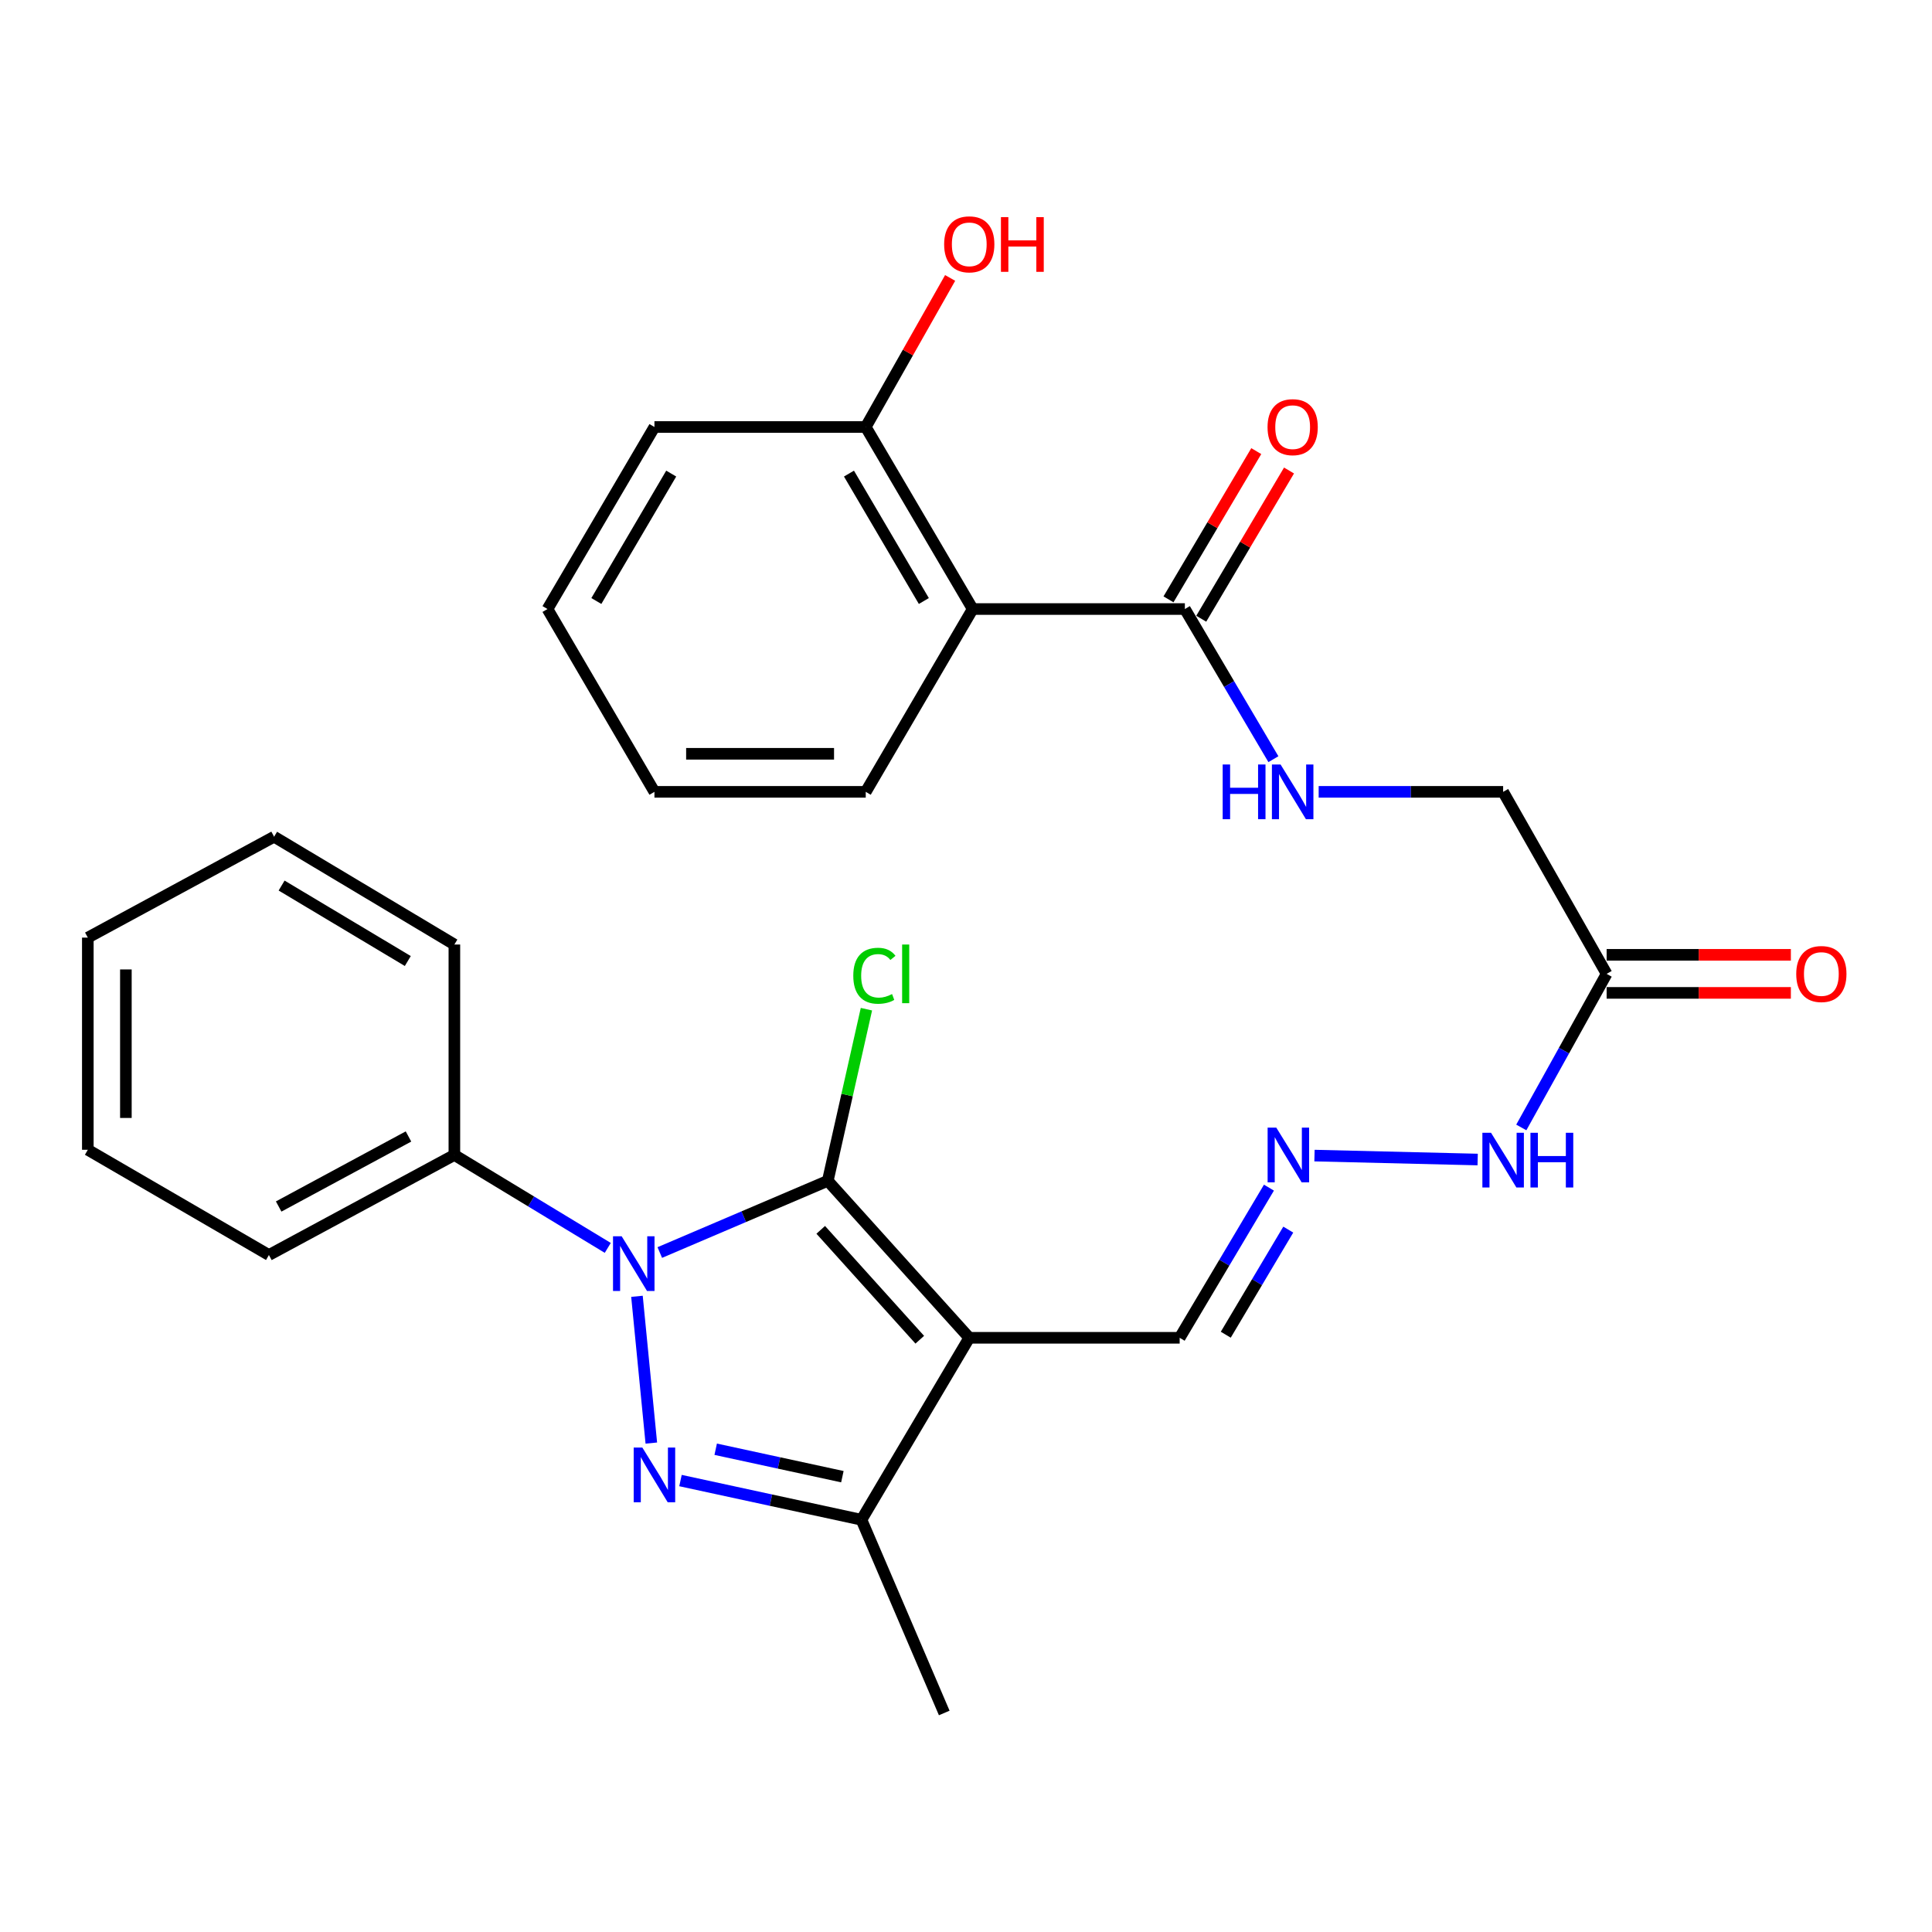 <?xml version='1.0' encoding='iso-8859-1'?>
<svg version='1.1' baseProfile='full'
              xmlns='http://www.w3.org/2000/svg'
                      xmlns:rdkit='http://www.rdkit.org/xml'
                      xmlns:xlink='http://www.w3.org/1999/xlink'
                  xml:space='preserve'
width='1000px' height='1000px' viewBox='0 0 1000 1000'>
<!-- END OF HEADER -->
<rect style='opacity:1.0;fill:#FFFFFF;stroke:none' width='1000' height='1000' x='0' y='0'> </rect>
<path class='bond-0' d='M 341.505,648.308 L 384.982,629.749' style='fill:none;fill-rule:evenodd;stroke:#0000FF;stroke-width:6px;stroke-linecap:butt;stroke-linejoin:miter;stroke-opacity:1' />
<path class='bond-0' d='M 384.982,629.749 L 428.459,611.19' style='fill:none;fill-rule:evenodd;stroke:#000000;stroke-width:6px;stroke-linecap:butt;stroke-linejoin:miter;stroke-opacity:1' />
<path class='bond-1' d='M 329.69,670.965 L 337.125,746.931' style='fill:none;fill-rule:evenodd;stroke:#0000FF;stroke-width:6px;stroke-linecap:butt;stroke-linejoin:miter;stroke-opacity:1' />
<path class='bond-10' d='M 314.581,645.907 L 274.882,621.856' style='fill:none;fill-rule:evenodd;stroke:#0000FF;stroke-width:6px;stroke-linecap:butt;stroke-linejoin:miter;stroke-opacity:1' />
<path class='bond-10' d='M 274.882,621.856 L 235.184,597.805' style='fill:none;fill-rule:evenodd;stroke:#000000;stroke-width:6px;stroke-linecap:butt;stroke-linejoin:miter;stroke-opacity:1' />
<path class='bond-2' d='M 428.459,611.19 L 501.687,692.44' style='fill:none;fill-rule:evenodd;stroke:#000000;stroke-width:6px;stroke-linecap:butt;stroke-linejoin:miter;stroke-opacity:1' />
<path class='bond-2' d='M 424.81,636.566 L 476.07,693.441' style='fill:none;fill-rule:evenodd;stroke:#000000;stroke-width:6px;stroke-linecap:butt;stroke-linejoin:miter;stroke-opacity:1' />
<path class='bond-12' d='M 428.459,611.19 L 438.461,566.771' style='fill:none;fill-rule:evenodd;stroke:#000000;stroke-width:6px;stroke-linecap:butt;stroke-linejoin:miter;stroke-opacity:1' />
<path class='bond-12' d='M 438.461,566.771 L 448.463,522.353' style='fill:none;fill-rule:evenodd;stroke:#00CC00;stroke-width:6px;stroke-linecap:butt;stroke-linejoin:miter;stroke-opacity:1' />
<path class='bond-3' d='M 352.219,766.334 L 399.056,776.48' style='fill:none;fill-rule:evenodd;stroke:#0000FF;stroke-width:6px;stroke-linecap:butt;stroke-linejoin:miter;stroke-opacity:1' />
<path class='bond-3' d='M 399.056,776.48 L 445.893,786.626' style='fill:none;fill-rule:evenodd;stroke:#000000;stroke-width:6px;stroke-linecap:butt;stroke-linejoin:miter;stroke-opacity:1' />
<path class='bond-3' d='M 370.441,750.124 L 403.227,757.227' style='fill:none;fill-rule:evenodd;stroke:#0000FF;stroke-width:6px;stroke-linecap:butt;stroke-linejoin:miter;stroke-opacity:1' />
<path class='bond-3' d='M 403.227,757.227 L 436.013,764.329' style='fill:none;fill-rule:evenodd;stroke:#000000;stroke-width:6px;stroke-linecap:butt;stroke-linejoin:miter;stroke-opacity:1' />
<path class='bond-9' d='M 501.687,692.44 L 610.593,692.44' style='fill:none;fill-rule:evenodd;stroke:#000000;stroke-width:6px;stroke-linecap:butt;stroke-linejoin:miter;stroke-opacity:1' />
<path class='bond-28' d='M 501.687,692.44 L 445.893,786.626' style='fill:none;fill-rule:evenodd;stroke:#000000;stroke-width:6px;stroke-linecap:butt;stroke-linejoin:miter;stroke-opacity:1' />
<path class='bond-19' d='M 445.893,786.626 L 488.74,886.634' style='fill:none;fill-rule:evenodd;stroke:#000000;stroke-width:6px;stroke-linecap:butt;stroke-linejoin:miter;stroke-opacity:1' />
<path class='bond-4' d='M 503.471,315.235 L 613.286,315.235' style='fill:none;fill-rule:evenodd;stroke:#000000;stroke-width:6px;stroke-linecap:butt;stroke-linejoin:miter;stroke-opacity:1' />
<path class='bond-11' d='M 503.471,315.235 L 448.104,221.016' style='fill:none;fill-rule:evenodd;stroke:#000000;stroke-width:6px;stroke-linecap:butt;stroke-linejoin:miter;stroke-opacity:1' />
<path class='bond-11' d='M 478.182,311.083 L 439.425,245.13' style='fill:none;fill-rule:evenodd;stroke:#000000;stroke-width:6px;stroke-linecap:butt;stroke-linejoin:miter;stroke-opacity:1' />
<path class='bond-18' d='M 503.471,315.235 L 448.104,409.859' style='fill:none;fill-rule:evenodd;stroke:#000000;stroke-width:6px;stroke-linecap:butt;stroke-linejoin:miter;stroke-opacity:1' />
<path class='bond-5' d='M 613.286,315.235 L 636.198,354.094' style='fill:none;fill-rule:evenodd;stroke:#000000;stroke-width:6px;stroke-linecap:butt;stroke-linejoin:miter;stroke-opacity:1' />
<path class='bond-5' d='M 636.198,354.094 L 659.111,392.953' style='fill:none;fill-rule:evenodd;stroke:#0000FF;stroke-width:6px;stroke-linecap:butt;stroke-linejoin:miter;stroke-opacity:1' />
<path class='bond-14' d='M 621.761,320.254 L 644.477,281.894' style='fill:none;fill-rule:evenodd;stroke:#000000;stroke-width:6px;stroke-linecap:butt;stroke-linejoin:miter;stroke-opacity:1' />
<path class='bond-14' d='M 644.477,281.894 L 667.193,243.533' style='fill:none;fill-rule:evenodd;stroke:#FF0000;stroke-width:6px;stroke-linecap:butt;stroke-linejoin:miter;stroke-opacity:1' />
<path class='bond-14' d='M 604.81,310.217 L 627.526,271.856' style='fill:none;fill-rule:evenodd;stroke:#000000;stroke-width:6px;stroke-linecap:butt;stroke-linejoin:miter;stroke-opacity:1' />
<path class='bond-14' d='M 627.526,271.856 L 650.243,233.495' style='fill:none;fill-rule:evenodd;stroke:#FF0000;stroke-width:6px;stroke-linecap:butt;stroke-linejoin:miter;stroke-opacity:1' />
<path class='bond-6' d='M 831.59,504.067 L 809.504,543.818' style='fill:none;fill-rule:evenodd;stroke:#000000;stroke-width:6px;stroke-linecap:butt;stroke-linejoin:miter;stroke-opacity:1' />
<path class='bond-6' d='M 809.504,543.818 L 787.418,583.569' style='fill:none;fill-rule:evenodd;stroke:#0000FF;stroke-width:6px;stroke-linecap:butt;stroke-linejoin:miter;stroke-opacity:1' />
<path class='bond-15' d='M 831.59,513.917 L 879.271,513.917' style='fill:none;fill-rule:evenodd;stroke:#000000;stroke-width:6px;stroke-linecap:butt;stroke-linejoin:miter;stroke-opacity:1' />
<path class='bond-15' d='M 879.271,513.917 L 926.951,513.917' style='fill:none;fill-rule:evenodd;stroke:#FF0000;stroke-width:6px;stroke-linecap:butt;stroke-linejoin:miter;stroke-opacity:1' />
<path class='bond-15' d='M 831.59,494.218 L 879.271,494.218' style='fill:none;fill-rule:evenodd;stroke:#000000;stroke-width:6px;stroke-linecap:butt;stroke-linejoin:miter;stroke-opacity:1' />
<path class='bond-15' d='M 879.271,494.218 L 926.951,494.218' style='fill:none;fill-rule:evenodd;stroke:#FF0000;stroke-width:6px;stroke-linecap:butt;stroke-linejoin:miter;stroke-opacity:1' />
<path class='bond-16' d='M 831.59,504.067 L 778.018,409.859' style='fill:none;fill-rule:evenodd;stroke:#000000;stroke-width:6px;stroke-linecap:butt;stroke-linejoin:miter;stroke-opacity:1' />
<path class='bond-7' d='M 682.543,409.859 L 730.281,409.859' style='fill:none;fill-rule:evenodd;stroke:#0000FF;stroke-width:6px;stroke-linecap:butt;stroke-linejoin:miter;stroke-opacity:1' />
<path class='bond-7' d='M 730.281,409.859 L 778.018,409.859' style='fill:none;fill-rule:evenodd;stroke:#000000;stroke-width:6px;stroke-linecap:butt;stroke-linejoin:miter;stroke-opacity:1' />
<path class='bond-8' d='M 656.803,614.717 L 633.698,653.579' style='fill:none;fill-rule:evenodd;stroke:#0000FF;stroke-width:6px;stroke-linecap:butt;stroke-linejoin:miter;stroke-opacity:1' />
<path class='bond-8' d='M 633.698,653.579 L 610.593,692.44' style='fill:none;fill-rule:evenodd;stroke:#000000;stroke-width:6px;stroke-linecap:butt;stroke-linejoin:miter;stroke-opacity:1' />
<path class='bond-8' d='M 666.804,636.443 L 650.631,663.646' style='fill:none;fill-rule:evenodd;stroke:#0000FF;stroke-width:6px;stroke-linecap:butt;stroke-linejoin:miter;stroke-opacity:1' />
<path class='bond-8' d='M 650.631,663.646 L 634.458,690.849' style='fill:none;fill-rule:evenodd;stroke:#000000;stroke-width:6px;stroke-linecap:butt;stroke-linejoin:miter;stroke-opacity:1' />
<path class='bond-13' d='M 680.378,598.131 L 764.837,600.168' style='fill:none;fill-rule:evenodd;stroke:#0000FF;stroke-width:6px;stroke-linecap:butt;stroke-linejoin:miter;stroke-opacity:1' />
<path class='bond-20' d='M 235.184,597.805 L 139.192,649.593' style='fill:none;fill-rule:evenodd;stroke:#000000;stroke-width:6px;stroke-linecap:butt;stroke-linejoin:miter;stroke-opacity:1' />
<path class='bond-20' d='M 211.432,588.236 L 144.237,624.487' style='fill:none;fill-rule:evenodd;stroke:#000000;stroke-width:6px;stroke-linecap:butt;stroke-linejoin:miter;stroke-opacity:1' />
<path class='bond-21' d='M 235.184,597.805 L 235.184,488.888' style='fill:none;fill-rule:evenodd;stroke:#000000;stroke-width:6px;stroke-linecap:butt;stroke-linejoin:miter;stroke-opacity:1' />
<path class='bond-17' d='M 448.104,221.016 L 469.947,182.438' style='fill:none;fill-rule:evenodd;stroke:#000000;stroke-width:6px;stroke-linecap:butt;stroke-linejoin:miter;stroke-opacity:1' />
<path class='bond-17' d='M 469.947,182.438 L 491.791,143.86' style='fill:none;fill-rule:evenodd;stroke:#FF0000;stroke-width:6px;stroke-linecap:butt;stroke-linejoin:miter;stroke-opacity:1' />
<path class='bond-22' d='M 448.104,221.016 L 338.738,221.016' style='fill:none;fill-rule:evenodd;stroke:#000000;stroke-width:6px;stroke-linecap:butt;stroke-linejoin:miter;stroke-opacity:1' />
<path class='bond-23' d='M 448.104,409.859 L 338.738,409.859' style='fill:none;fill-rule:evenodd;stroke:#000000;stroke-width:6px;stroke-linecap:butt;stroke-linejoin:miter;stroke-opacity:1' />
<path class='bond-23' d='M 431.699,390.16 L 355.143,390.16' style='fill:none;fill-rule:evenodd;stroke:#000000;stroke-width:6px;stroke-linecap:butt;stroke-linejoin:miter;stroke-opacity:1' />
<path class='bond-25' d='M 139.192,649.593 L 45.455,595.124' style='fill:none;fill-rule:evenodd;stroke:#000000;stroke-width:6px;stroke-linecap:butt;stroke-linejoin:miter;stroke-opacity:1' />
<path class='bond-24' d='M 235.184,488.888 L 141.873,433.083' style='fill:none;fill-rule:evenodd;stroke:#000000;stroke-width:6px;stroke-linecap:butt;stroke-linejoin:miter;stroke-opacity:1' />
<path class='bond-24' d='M 211.076,497.424 L 145.759,458.361' style='fill:none;fill-rule:evenodd;stroke:#000000;stroke-width:6px;stroke-linecap:butt;stroke-linejoin:miter;stroke-opacity:1' />
<path class='bond-30' d='M 338.738,221.016 L 283.382,315.235' style='fill:none;fill-rule:evenodd;stroke:#000000;stroke-width:6px;stroke-linecap:butt;stroke-linejoin:miter;stroke-opacity:1' />
<path class='bond-30' d='M 347.42,245.128 L 308.671,311.082' style='fill:none;fill-rule:evenodd;stroke:#000000;stroke-width:6px;stroke-linecap:butt;stroke-linejoin:miter;stroke-opacity:1' />
<path class='bond-26' d='M 338.738,409.859 L 283.382,315.235' style='fill:none;fill-rule:evenodd;stroke:#000000;stroke-width:6px;stroke-linecap:butt;stroke-linejoin:miter;stroke-opacity:1' />
<path class='bond-27' d='M 141.873,433.083 L 45.455,485.309' style='fill:none;fill-rule:evenodd;stroke:#000000;stroke-width:6px;stroke-linecap:butt;stroke-linejoin:miter;stroke-opacity:1' />
<path class='bond-29' d='M 45.455,595.124 L 45.455,485.309' style='fill:none;fill-rule:evenodd;stroke:#000000;stroke-width:6px;stroke-linecap:butt;stroke-linejoin:miter;stroke-opacity:1' />
<path class='bond-29' d='M 65.154,578.651 L 65.154,501.781' style='fill:none;fill-rule:evenodd;stroke:#000000;stroke-width:6px;stroke-linecap:butt;stroke-linejoin:miter;stroke-opacity:1' />
<path  class='atom-0' d='M 321.775 639.898
L 331.055 654.898
Q 331.975 656.378, 333.455 659.058
Q 334.935 661.738, 335.015 661.898
L 335.015 639.898
L 338.775 639.898
L 338.775 668.218
L 334.895 668.218
L 324.935 651.818
Q 323.775 649.898, 322.535 647.698
Q 321.335 645.498, 320.975 644.818
L 320.975 668.218
L 317.295 668.218
L 317.295 639.898
L 321.775 639.898
' fill='#0000FF'/>
<path  class='atom-2' d='M 332.478 749.253
L 341.758 764.253
Q 342.678 765.733, 344.158 768.413
Q 345.638 771.093, 345.718 771.253
L 345.718 749.253
L 349.478 749.253
L 349.478 777.573
L 345.598 777.573
L 335.638 761.173
Q 334.478 759.253, 333.238 757.053
Q 332.038 754.853, 331.678 754.173
L 331.678 777.573
L 327.998 777.573
L 327.998 749.253
L 332.478 749.253
' fill='#0000FF'/>
<path  class='atom-8' d='M 632.859 395.699
L 636.699 395.699
L 636.699 407.739
L 651.179 407.739
L 651.179 395.699
L 655.019 395.699
L 655.019 424.019
L 651.179 424.019
L 651.179 410.939
L 636.699 410.939
L 636.699 424.019
L 632.859 424.019
L 632.859 395.699
' fill='#0000FF'/>
<path  class='atom-8' d='M 662.819 395.699
L 672.099 410.699
Q 673.019 412.179, 674.499 414.859
Q 675.979 417.539, 676.059 417.699
L 676.059 395.699
L 679.819 395.699
L 679.819 424.019
L 675.939 424.019
L 665.979 407.619
Q 664.819 405.699, 663.579 403.499
Q 662.379 401.299, 662.019 400.619
L 662.019 424.019
L 658.339 424.019
L 658.339 395.699
L 662.819 395.699
' fill='#0000FF'/>
<path  class='atom-9' d='M 660.598 583.645
L 669.878 598.645
Q 670.798 600.125, 672.278 602.805
Q 673.758 605.485, 673.838 605.645
L 673.838 583.645
L 677.598 583.645
L 677.598 611.965
L 673.718 611.965
L 663.758 595.565
Q 662.598 593.645, 661.358 591.445
Q 660.158 589.245, 659.798 588.565
L 659.798 611.965
L 656.118 611.965
L 656.118 583.645
L 660.598 583.645
' fill='#0000FF'/>
<path  class='atom-13' d='M 441.66 505.047
Q 441.66 498.007, 444.94 494.327
Q 448.26 490.607, 454.54 490.607
Q 460.38 490.607, 463.5 494.727
L 460.86 496.887
Q 458.58 493.887, 454.54 493.887
Q 450.26 493.887, 447.98 496.767
Q 445.74 499.607, 445.74 505.047
Q 445.74 510.647, 448.06 513.527
Q 450.42 516.407, 454.98 516.407
Q 458.1 516.407, 461.74 514.527
L 462.86 517.527
Q 461.38 518.487, 459.14 519.047
Q 456.9 519.607, 454.42 519.607
Q 448.26 519.607, 444.94 515.847
Q 441.66 512.087, 441.66 505.047
' fill='#00CC00'/>
<path  class='atom-13' d='M 466.94 488.887
L 470.62 488.887
L 470.62 519.247
L 466.94 519.247
L 466.94 488.887
' fill='#00CC00'/>
<path  class='atom-14' d='M 771.758 586.326
L 781.038 601.326
Q 781.958 602.806, 783.438 605.486
Q 784.918 608.166, 784.998 608.326
L 784.998 586.326
L 788.758 586.326
L 788.758 614.646
L 784.878 614.646
L 774.918 598.246
Q 773.758 596.326, 772.518 594.126
Q 771.318 591.926, 770.958 591.246
L 770.958 614.646
L 767.278 614.646
L 767.278 586.326
L 771.758 586.326
' fill='#0000FF'/>
<path  class='atom-14' d='M 792.158 586.326
L 795.998 586.326
L 795.998 598.366
L 810.478 598.366
L 810.478 586.326
L 814.318 586.326
L 814.318 614.646
L 810.478 614.646
L 810.478 601.566
L 795.998 601.566
L 795.998 614.646
L 792.158 614.646
L 792.158 586.326
' fill='#0000FF'/>
<path  class='atom-15' d='M 656.079 221.096
Q 656.079 214.296, 659.439 210.496
Q 662.799 206.696, 669.079 206.696
Q 675.359 206.696, 678.719 210.496
Q 682.079 214.296, 682.079 221.096
Q 682.079 227.976, 678.679 231.896
Q 675.279 235.776, 669.079 235.776
Q 662.839 235.776, 659.439 231.896
Q 656.079 228.016, 656.079 221.096
M 669.079 232.576
Q 673.399 232.576, 675.719 229.696
Q 678.079 226.776, 678.079 221.096
Q 678.079 215.536, 675.719 212.736
Q 673.399 209.896, 669.079 209.896
Q 664.759 209.896, 662.399 212.696
Q 660.079 215.496, 660.079 221.096
Q 660.079 226.816, 662.399 229.696
Q 664.759 232.576, 669.079 232.576
' fill='#FF0000'/>
<path  class='atom-16' d='M 929.729 504.147
Q 929.729 497.347, 933.089 493.547
Q 936.449 489.747, 942.729 489.747
Q 949.009 489.747, 952.369 493.547
Q 955.729 497.347, 955.729 504.147
Q 955.729 511.027, 952.329 514.947
Q 948.929 518.827, 942.729 518.827
Q 936.489 518.827, 933.089 514.947
Q 929.729 511.067, 929.729 504.147
M 942.729 515.627
Q 947.049 515.627, 949.369 512.747
Q 951.729 509.827, 951.729 504.147
Q 951.729 498.587, 949.369 495.787
Q 947.049 492.947, 942.729 492.947
Q 938.409 492.947, 936.049 495.747
Q 933.729 498.547, 933.729 504.147
Q 933.729 509.867, 936.049 512.747
Q 938.409 515.627, 942.729 515.627
' fill='#FF0000'/>
<path  class='atom-18' d='M 488.687 126.462
Q 488.687 119.662, 492.047 115.862
Q 495.407 112.062, 501.687 112.062
Q 507.967 112.062, 511.327 115.862
Q 514.687 119.662, 514.687 126.462
Q 514.687 133.342, 511.287 137.262
Q 507.887 141.142, 501.687 141.142
Q 495.447 141.142, 492.047 137.262
Q 488.687 133.382, 488.687 126.462
M 501.687 137.942
Q 506.007 137.942, 508.327 135.062
Q 510.687 132.142, 510.687 126.462
Q 510.687 120.902, 508.327 118.102
Q 506.007 115.262, 501.687 115.262
Q 497.367 115.262, 495.007 118.062
Q 492.687 120.862, 492.687 126.462
Q 492.687 132.182, 495.007 135.062
Q 497.367 137.942, 501.687 137.942
' fill='#FF0000'/>
<path  class='atom-18' d='M 518.087 112.382
L 521.927 112.382
L 521.927 124.422
L 536.407 124.422
L 536.407 112.382
L 540.247 112.382
L 540.247 140.702
L 536.407 140.702
L 536.407 127.622
L 521.927 127.622
L 521.927 140.702
L 518.087 140.702
L 518.087 112.382
' fill='#FF0000'/>
</svg>
